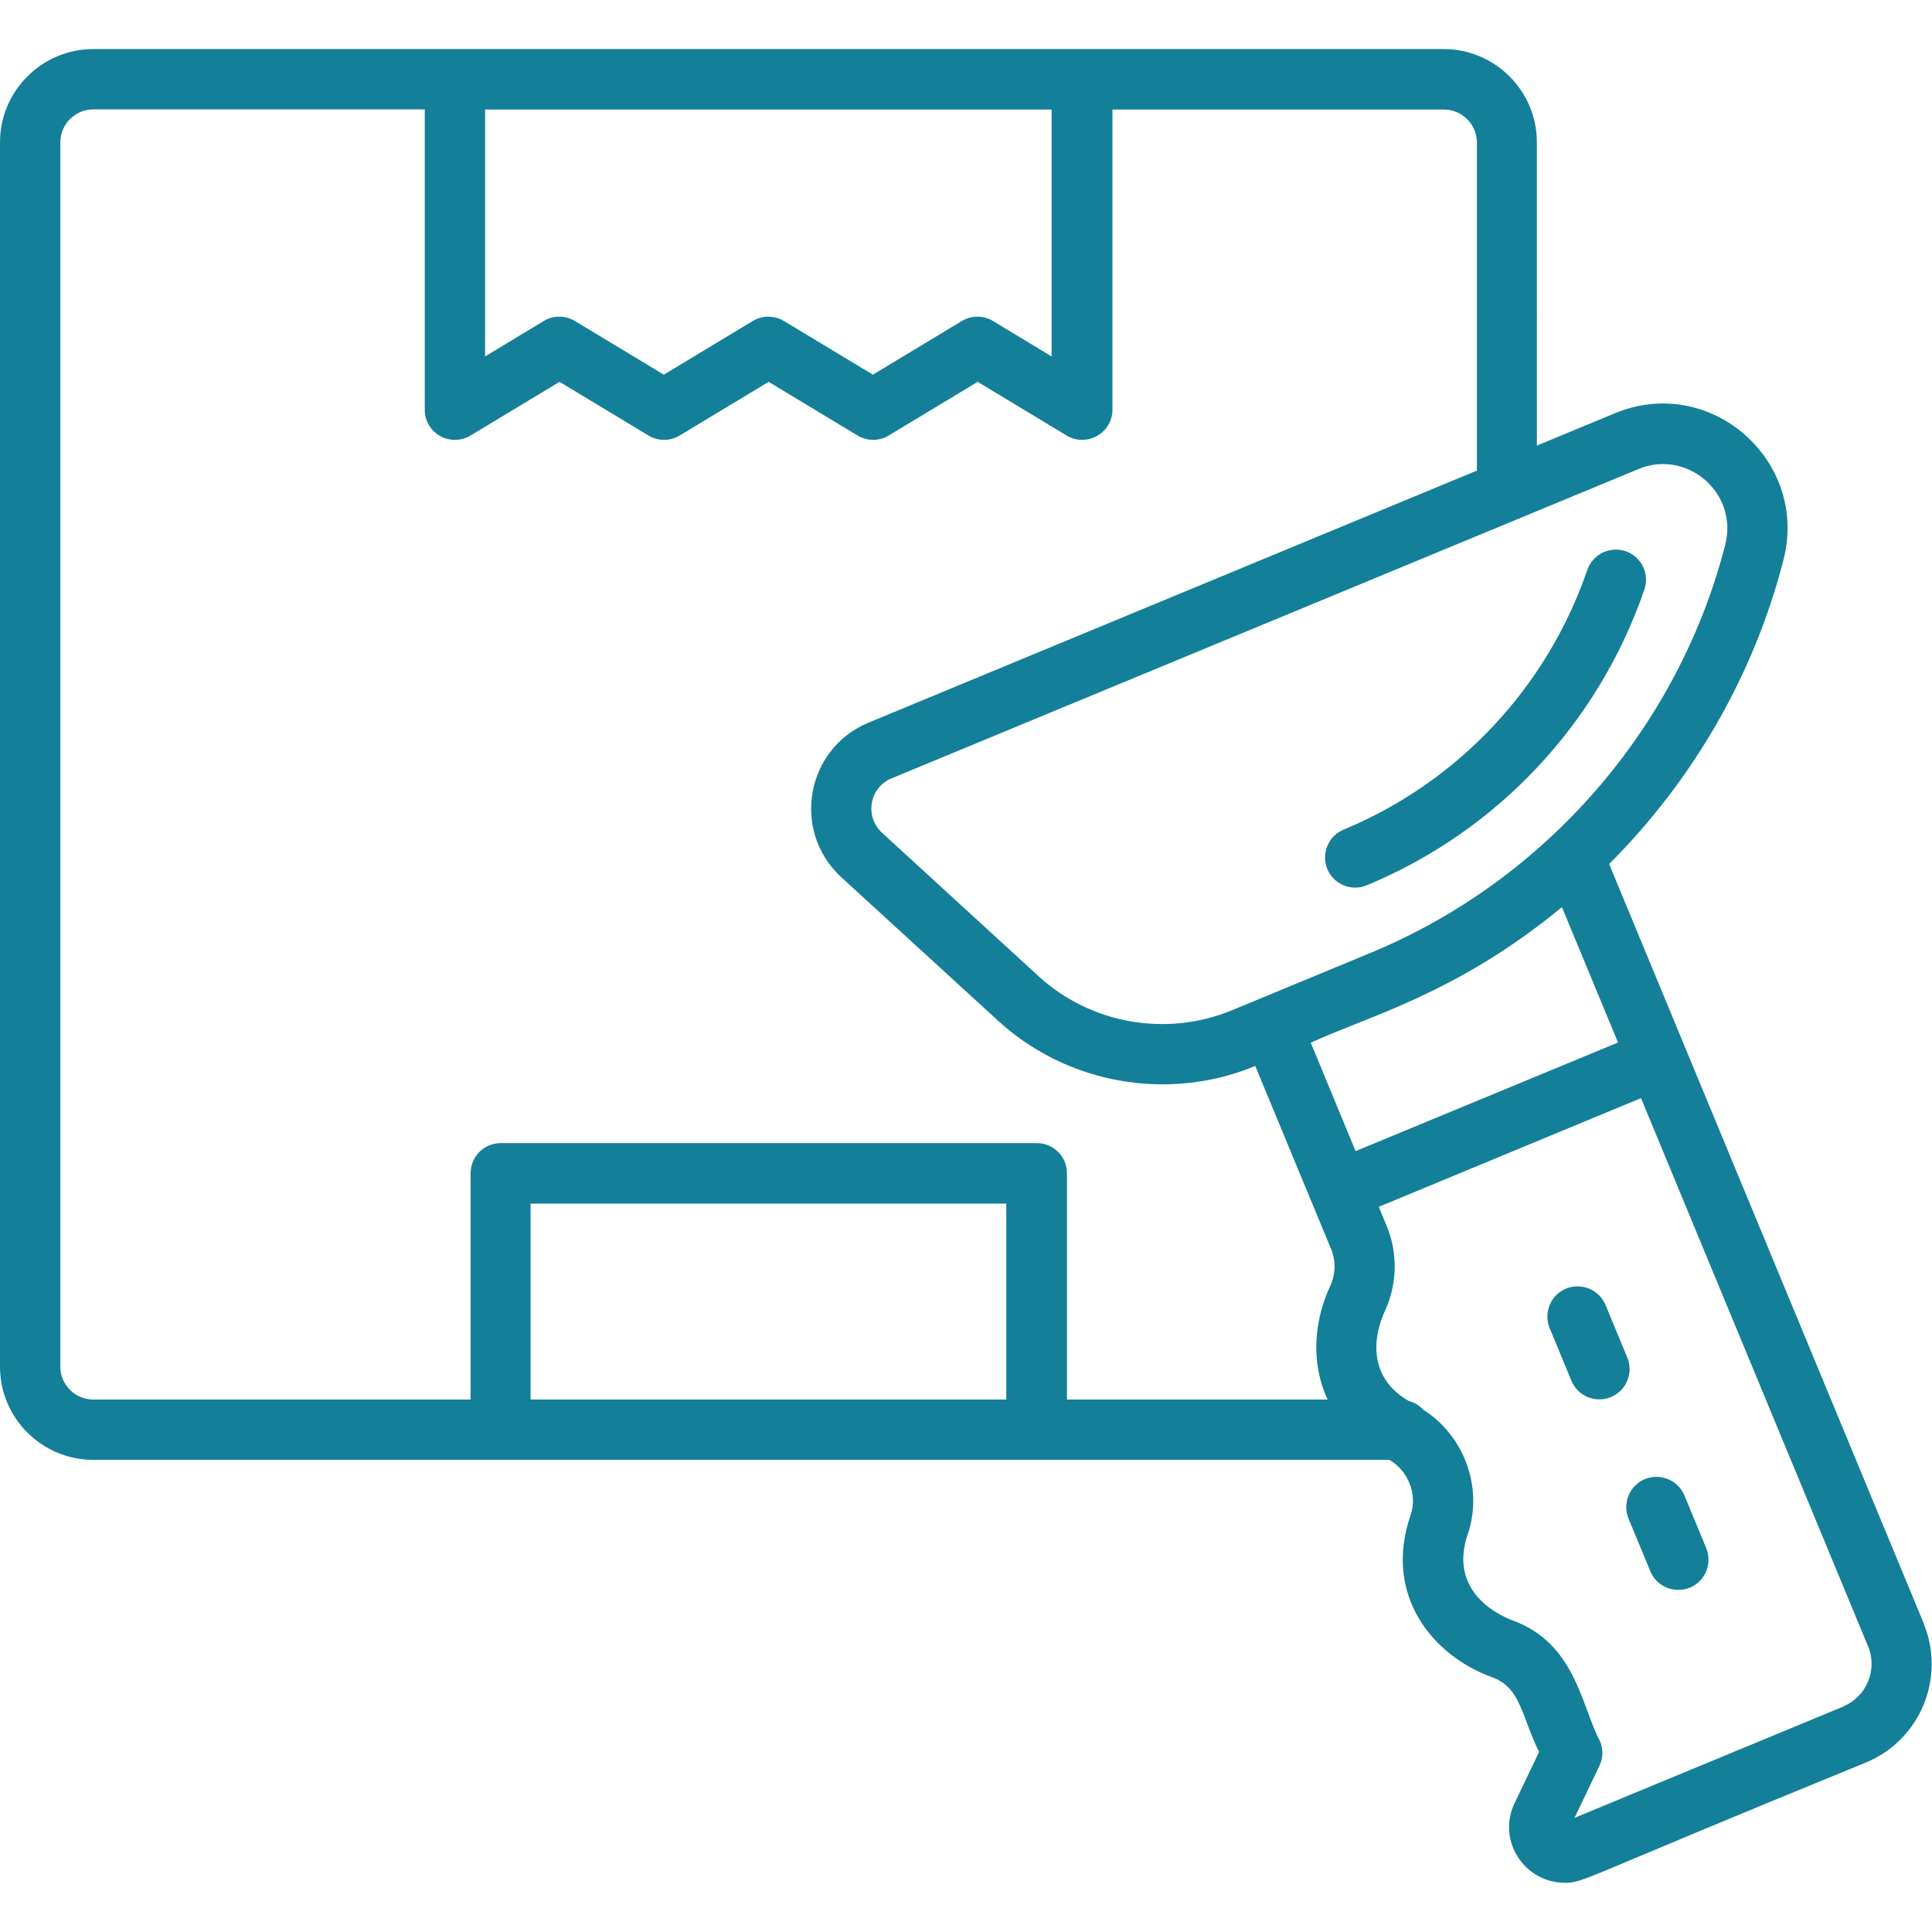 <svg xmlns="http://www.w3.org/2000/svg" id="Layer_1" data-name="Layer 1" viewBox="0 0 113.39 113.39"><defs><style>      .cls-1 {        fill: #147f98;        stroke-width: 0px;      }    </style></defs><path class="cls-1" d="m78.86,48.69c-.9.37-1.33,1.41-.96,2.31.37.91,1.41,1.33,2.31.96,7.66-3.17,13.6-9.5,16.3-17.36.32-.93-.18-1.93-1.1-2.25-.93-.31-1.93.18-2.25,1.1-2.37,6.9-7.58,12.45-14.3,15.24Z"></path><path class="cls-1" d="m112.91,95.29l-18.47-44.58c4.89-4.89,8.48-11.03,10.23-17.84,1.51-5.84-4.29-10.93-9.88-8.62l-4.59,1.9V8.35c0-3.02-2.46-5.47-5.47-5.47H5.47C2.46,2.88,0,5.34,0,8.35v71.86c0,3.02,2.46,5.47,5.47,5.47h76.07c1.09.61,1.66,2.02,1.26,3.2-1.65,4.76,1.3,8.29,4.75,9.55,1.74.63,1.72,2.27,2.78,4.39l-1.44,3.01c-.59,1.22-.36,2.65.57,3.64.63.67,1.49,1.03,2.36,1.03,1.17,0,.48-.03,17.7-7.06,3.18-1.32,4.69-4.97,3.38-8.15Zm-17.96-34.1l-15.39,6.37-2.63-6.36c3.26-1.53,8.52-2.83,14.74-7.96l3.29,7.94Zm1.2-33.66c2.87-1.19,5.89,1.41,5.1,4.46-2.76,10.73-10.54,19.68-20.8,23.93-.41.17-8.57,3.55-8.14,3.37-3.84,1.59-8.3.81-11.36-2l-9.18-8.41c-1.04-.96-.75-2.66.56-3.2,16.58-6.87,28.33-11.73,43.83-18.15ZM61.72,6.43v14.49l-3.44-2.08c-.56-.34-1.27-.34-1.83,0l-5.22,3.15-5.22-3.15c-.57-.34-1.27-.34-1.83,0l-5.22,3.15-5.22-3.15c-.56-.34-1.27-.34-1.83,0l-3.44,2.08V6.43h33.24ZM3.54,80.21V8.35c0-1.06.87-1.93,1.93-1.93h19.46v17.63c0,.64.34,1.23.9,1.54.56.31,1.24.3,1.79-.03l5.22-3.15,5.22,3.15c.56.34,1.27.34,1.83,0l5.22-3.15,5.22,3.15c.57.34,1.27.34,1.83,0l5.22-3.15,5.22,3.15c1.18.71,2.69-.14,2.69-1.52V6.43h19.46c1.06,0,1.93.87,1.93,1.93v19.26l-35.7,14.79c-3.69,1.53-4.55,6.36-1.6,9.08l9.19,8.41c2.67,2.45,6.15,3.74,9.66,3.74,1.84,0,3.69-.35,5.44-1.08l4.45,10.74c.29.7.27,1.49-.05,2.18-.95,2.02-1.16,4.51-.15,6.66h-15.3v-13.28c0-.98-.79-1.77-1.77-1.77h-31.46c-.98,0-1.77.79-1.77,1.77v13.28H5.47c-1.06,0-1.93-.87-1.93-1.93Zm27.6,1.93v-11.5h27.92v11.5h-27.92Zm77.04,18.02l-15.77,6.53,1.46-3.05c.22-.45.23-.98.04-1.44-1.11-2.07-1.42-5.74-5.14-7.1-.65-.24-3.82-1.6-2.62-5.08.92-2.72-.24-5.8-2.63-7.29-.22-.25-.52-.42-.85-.51-2.88-1.68-1.69-4.64-1.4-5.25.74-1.59.78-3.43.11-5.03l-.46-1.11,15.39-6.38,13.33,32.18c.57,1.37-.09,2.95-1.46,3.52Z"></path><path class="cls-1" d="m95.51,79.68l-1.28-3.09c-.37-.9-1.42-1.33-2.32-.96-.9.37-1.33,1.41-.96,2.32l1.28,3.09c.28.68.94,1.09,1.64,1.09.23,0,.46-.04.68-.14.9-.37,1.33-1.41.96-2.31Z"></path><path class="cls-1" d="m98.86,87.77c-.37-.9-1.41-1.33-2.32-.96-.9.37-1.33,1.41-.96,2.32l1.28,3.09c.28.68.94,1.09,1.64,1.09.23,0,.46-.04.68-.13.9-.37,1.33-1.41.96-2.32l-1.28-3.09Z"></path></svg>